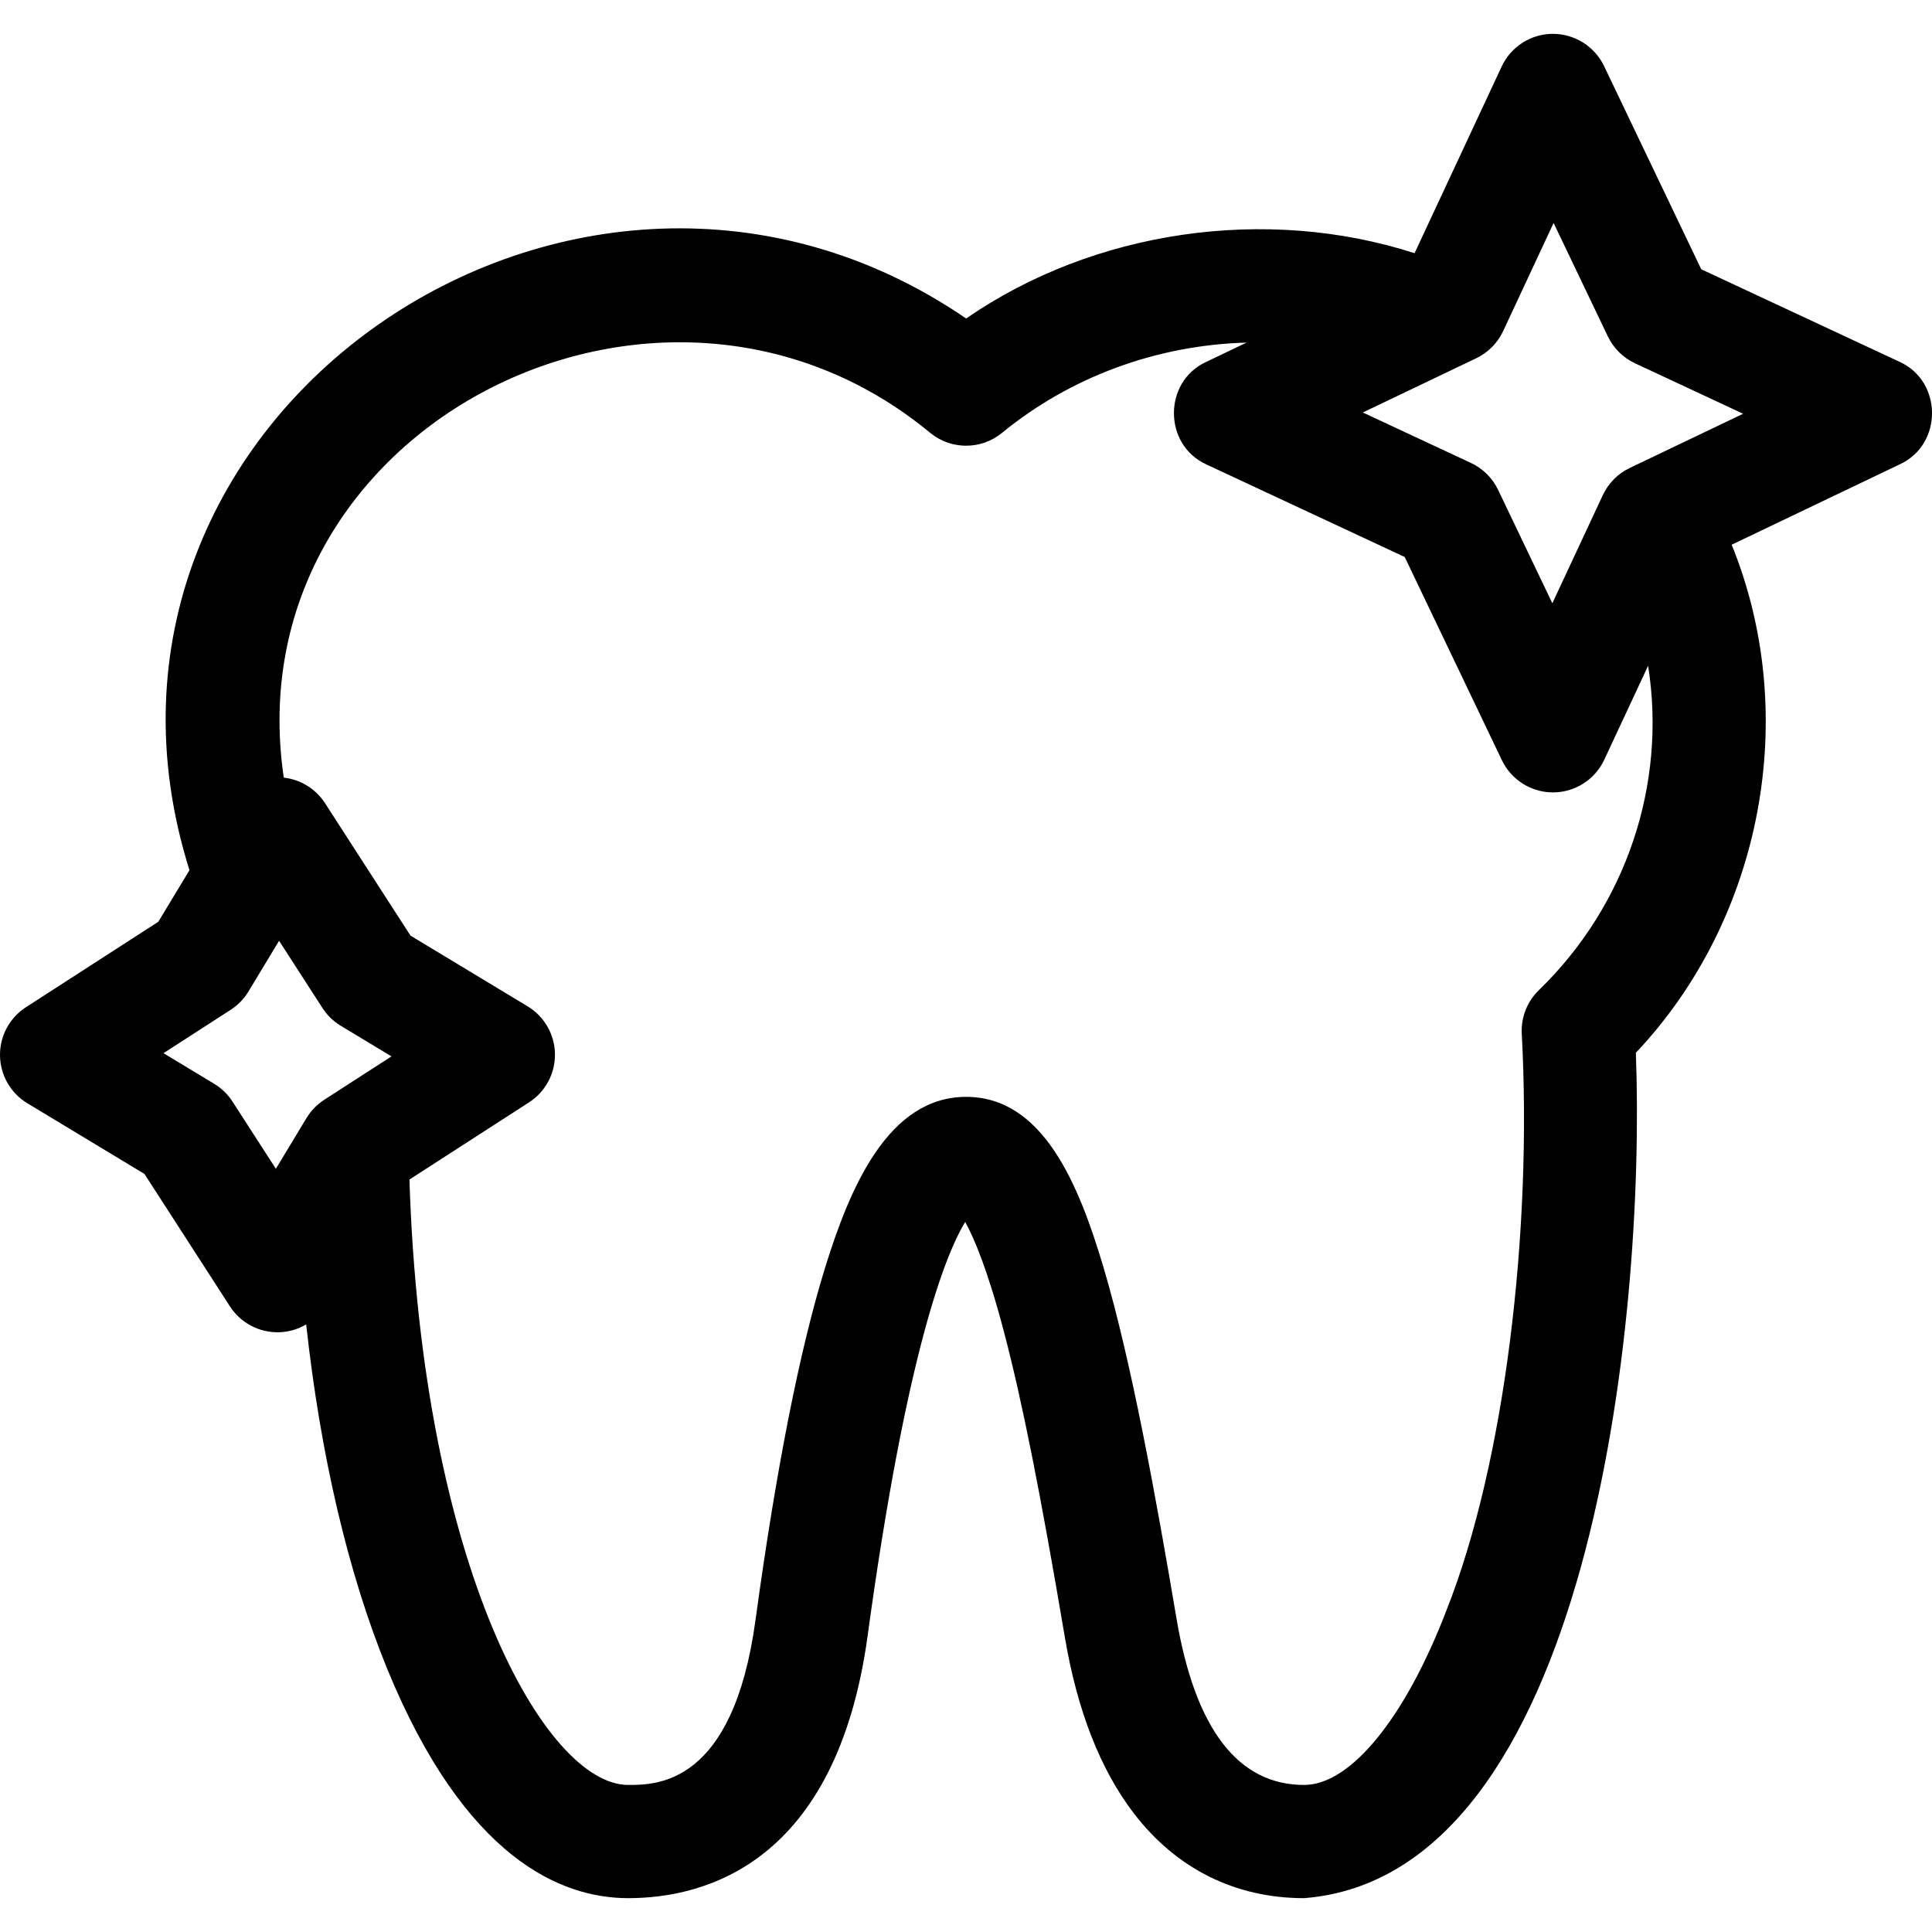 <?xml version="1.0" encoding="UTF-8"?> <svg xmlns="http://www.w3.org/2000/svg" id="Layer_1" height="512" viewBox="0 0 511.933 511.933" width="512"><path d="m503.344 95.874-52.556-24.525-25.756-53.854c-2.503-5.235-7.838-8.535-13.604-8.528-5.802.028-11.067 3.399-13.521 8.657l-23.083 49.464c-39.375-12.697-84.951-6.076-118.824 17.304-102.873-70.449-243.686 25.882-205.795 146.181l-8.254 13.672-35.085 22.645c-4.348 2.806-6.942 7.654-6.864 12.828.077 5.174 2.816 9.942 7.246 12.616l31.03 18.733 22.646 35.086c2.803 4.348 7.665 6.945 12.828 6.864 2.64-.04 5.173-.776 7.378-2.073 3.776 34.542 11.143 66.094 21.496 91.328 20.582 50.165 46.063 60.694 63.816 60.694 20.148 0 55.184-9.032 63.456-69.524 10.366-75.805 20.776-101.299 25.85-109.663 2.338 4.211 5.943 12.629 10.284 29.15 4.807 18.296 9.634 42.516 16.141 80.986 3.27 19.33 9.396 34.974 18.207 46.498 11.282 14.754 26.904 22.553 45.178 22.553 75.392-5.921 90.607-152.478 87.902-224.004 33.557-35.497 43.739-89.558 25.386-134.621l44.626-21.343c11.344-5.287 11.262-21.947-.128-27.124zm-430.243 213.826-11.499-17.815c-1.237-1.917-2.896-3.527-4.851-4.707l-13.433-8.109 17.814-11.498c1.918-1.238 3.528-2.897 4.707-4.851l8.11-13.434 11.499 17.816c1.237 1.917 2.896 3.527 4.851 4.707l13.433 8.109-17.815 11.498c-1.918 1.238-3.528 2.897-4.708 4.851zm334.627-47.299c-3.065 2.995-4.704 7.158-4.502 11.438 2.831 52.329-4.48 113.8-19.911 152.763-10.95 28.599-25.418 46.364-37.758 46.364-17.487 0-28.86-14.822-33.805-44.054-5.415-32.014-11.942-68.09-19.303-92.933-6.643-22.418-16.167-45.336-36.45-45.336-20.663 0-30.783 24.055-37.291 45.011-6.778 21.831-13.015 53.363-18.533 93.723-5.962 43.589-26.138 43.589-33.733 43.589-21.706 0-54.645-57.105-57.951-160.415l31.695-20.456c4.348-2.806 6.942-7.654 6.864-12.828-.077-5.174-2.816-9.942-7.246-12.616l-31.03-18.733-22.646-35.086c-2.46-3.812-6.485-6.296-10.933-6.78-13.665-92.761 99.791-150.54 171.296-91.348 5.529 4.53 13.486 4.53 19.016 0 18.128-14.856 41.037-23.278 64.795-23.923l-10.774 5.153c-11.345 5.288-11.262 21.947.129 27.125l52.556 24.526 25.755 53.853c2.493 5.213 7.758 8.528 13.531 8.528h.072c5.802-.028 11.067-3.399 13.521-8.657l11.619-24.899c4.966 31.446-5.808 63.532-28.983 85.991zm24.098-138.392c-3.135 1.5-5.651 4.041-7.121 7.189l-13.371 28.654-14.376-30.059c-1.499-3.135-4.04-5.652-7.189-7.121l-28.655-13.372 30.06-14.376c3.135-1.5 5.651-4.041 7.121-7.189l13.372-28.655 14.376 30.06c1.499 3.135 4.04 5.652 7.188 7.121l28.654 13.372z"></path></svg> 